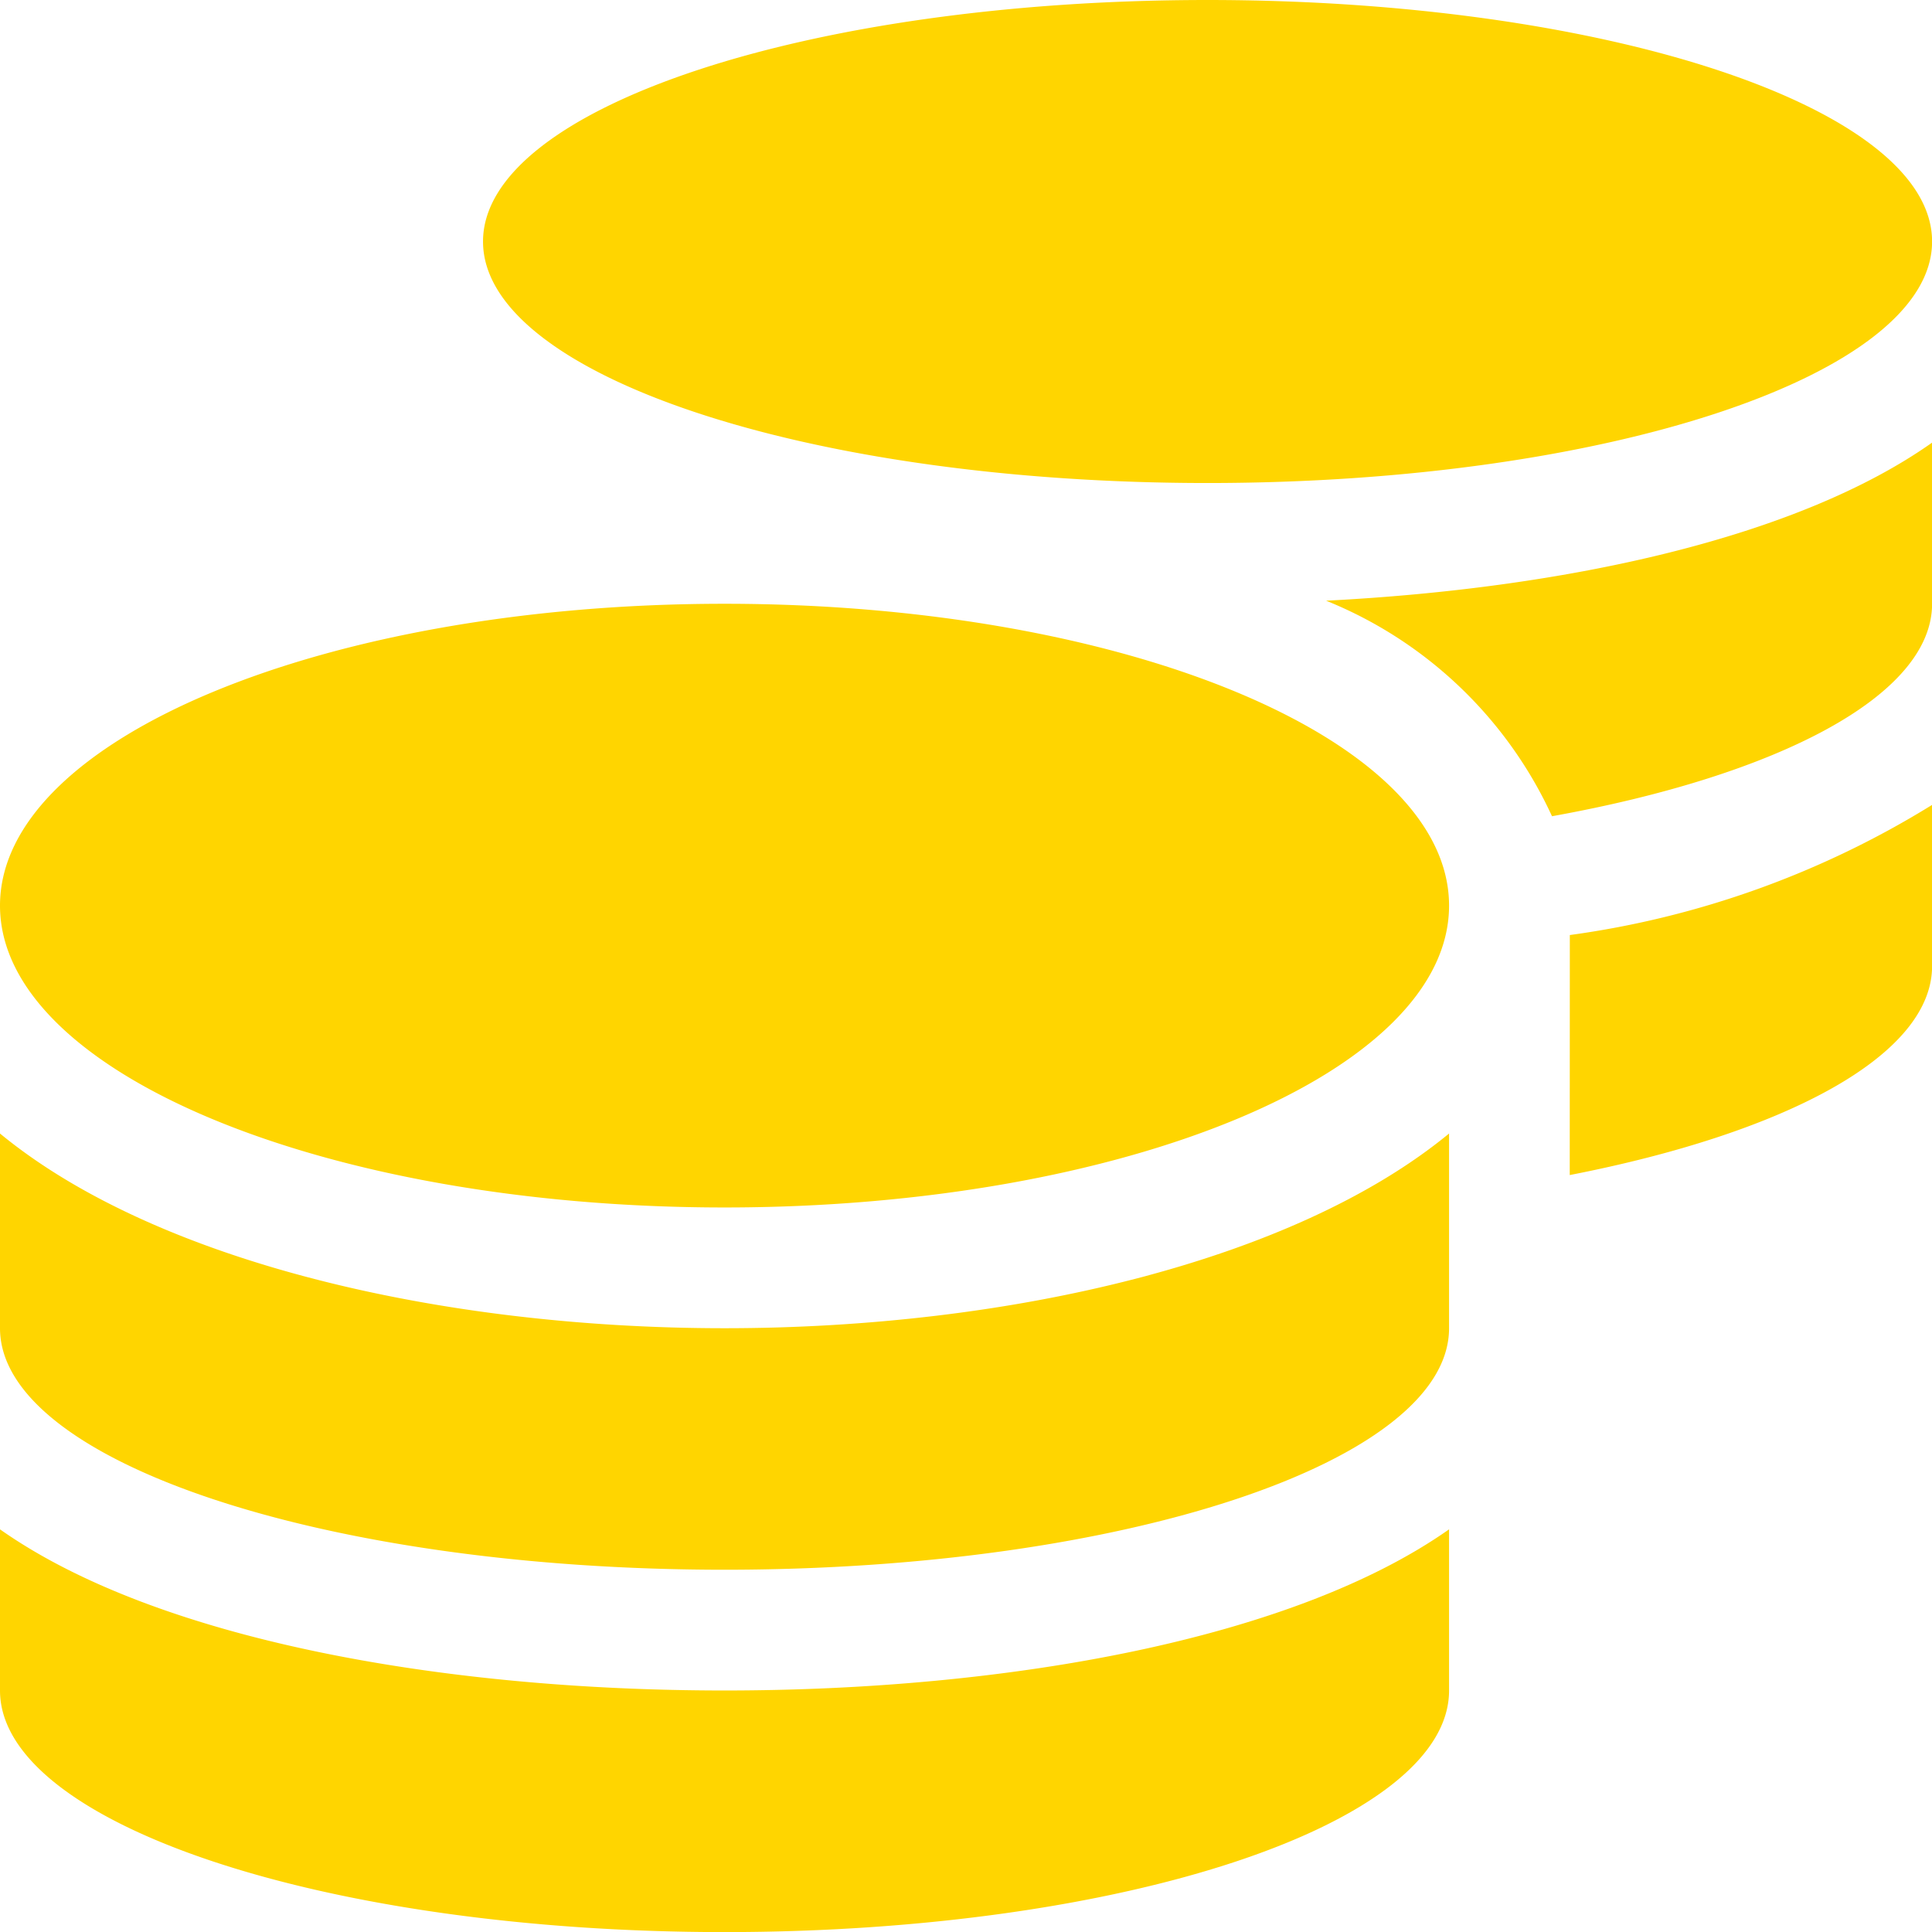 <svg xmlns="http://www.w3.org/2000/svg" width="21.999" height="21.999" viewBox="0 0 21.999 21.999">
  <path id="refer_icon" d="M0,17.414v1.835C0,20.766,3.7,22,8.25,22s8.25-1.233,8.25-2.75V17.414c-1.775,1.25-5.019,1.835-8.25,1.835S1.775,18.665,0,17.414ZM13.749,5.5C18.3,5.5,22,4.267,22,2.75S18.3,0,13.749,0,5.5,1.233,5.5,2.75,9.195,5.5,13.749,5.5ZM0,12.907v2.217c0,1.517,3.7,2.75,8.25,2.75s8.25-1.233,8.25-2.75V12.907c-1.775,1.461-5.023,2.217-8.25,2.217S1.775,14.368,0,12.907Zm17.874.473C20.336,12.9,22,12.018,22,11V9.165a10.551,10.551,0,0,1-4.125,1.482ZM8.25,6.875C3.7,6.875,0,8.413,0,10.312s3.7,3.437,8.25,3.437,8.25-1.538,8.25-3.437S12.8,6.875,8.25,6.875Zm9.423,2.419C20.25,8.83,22,7.919,22,6.875V5.04c-1.525,1.078-4.146,1.659-6.9,1.8A4.812,4.812,0,0,1,17.672,9.294Z" fill="#ffd500"/>
</svg>
